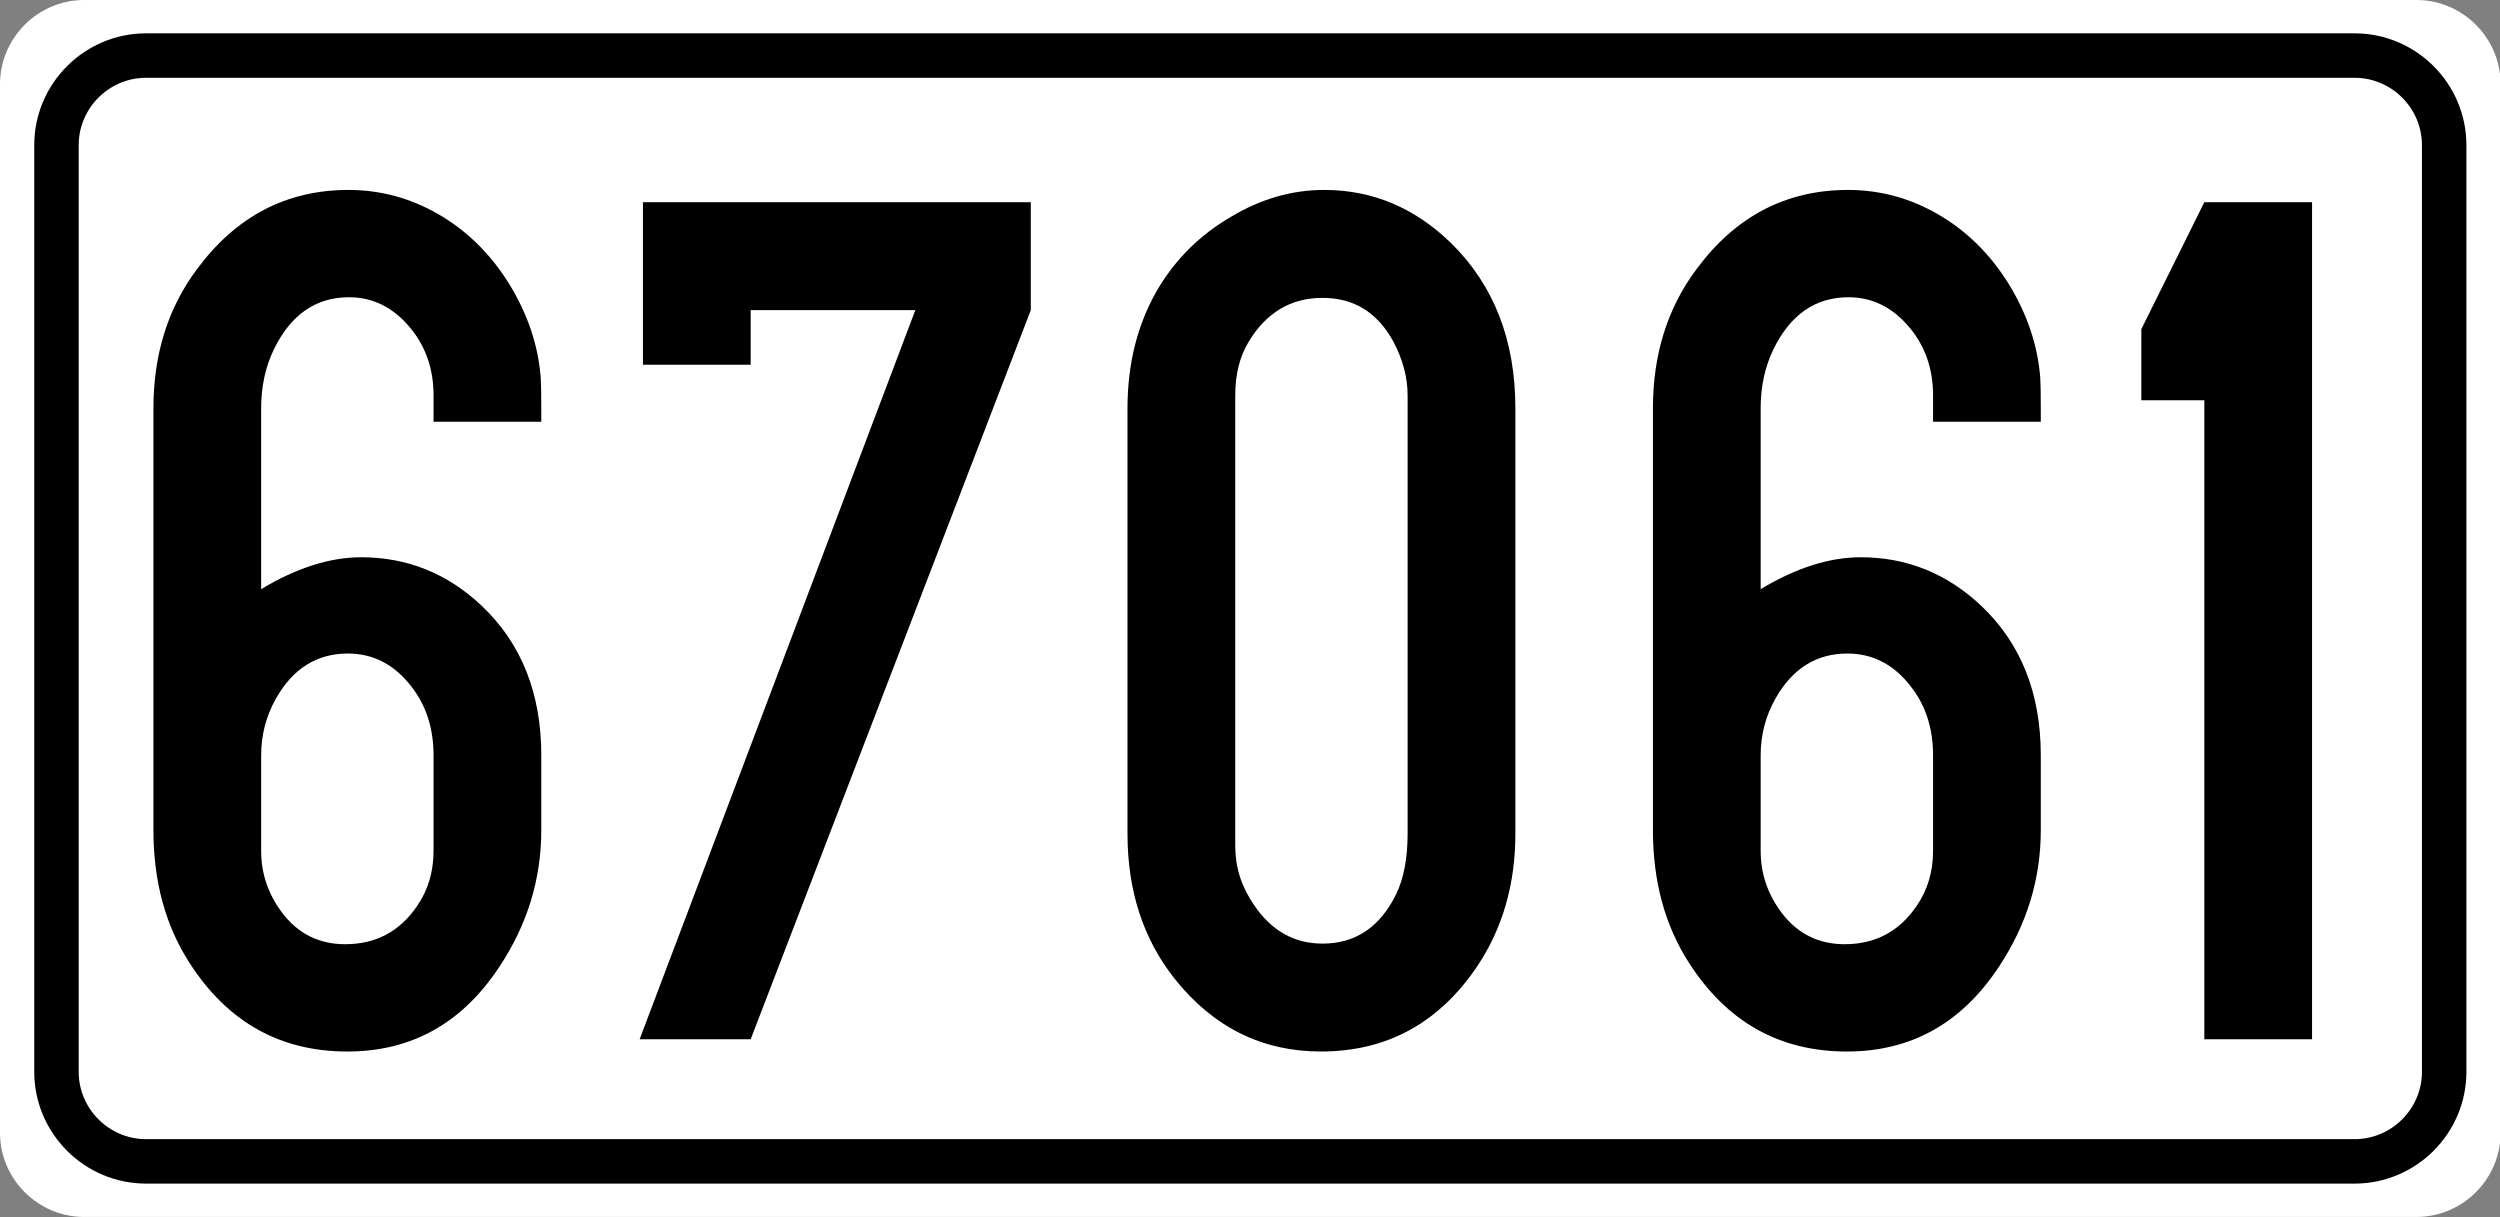 <?xml version="1.0" encoding="utf-8"?>
<!-- Generator: Adobe Illustrator 15.0.0, SVG Export Plug-In . SVG Version: 6.00 Build 0)  -->
<!DOCTYPE svg PUBLIC "-//W3C//DTD SVG 1.1//EN" "http://www.w3.org/Graphics/SVG/1.1/DTD/svg11.dtd">
<svg version="1.1" id="Vrstva_1" xmlns="http://www.w3.org/2000/svg" xmlns:xlink="http://www.w3.org/1999/xlink" x="0px" y="0px"
	 width="224.943px" height="109.5px" viewBox="0 0 224.943 109.5" enable-background="new 0 0 224.943 109.5" xml:space="preserve">
<rect x="0" y="0" width="224.943" height="109.5" fill="#808080" stroke="none"/>
<g id="Layer_x0020_1">
	<path fill="#FFFFFF" d="M7.581,0h209.837c3.862,0,7.073,2.931,7.525,6.675v96.153c-0.452,3.745-3.663,6.671-7.525,6.671H7.581
		c-4.172,0-7.581-3.412-7.581-7.582V7.581C0,3.412,3.409,0,7.581,0L7.581,0z"/>
	<path fill="#FFFFFF" stroke="#000000" stroke-width="4" stroke-miterlimit="10" d="M13.137,5h198.726
		c4.431,0,8.057,3.624,8.057,8.059V96.44c0,4.432-3.626,8.057-8.057,8.057H13.137c-4.431,0-8.056-3.625-8.056-8.057V13.058
		C5.081,8.624,8.706,5,13.137,5z"/>
</g>
<g>
	<path d="M23.499,53.01c3.182-1.912,6.181-2.869,8.998-2.869c4.143,0,7.755,1.454,10.837,4.359c3.58,3.385,5.369,7.871,5.369,13.463
		v6.73c0,4.414-1.26,8.518-3.778,12.305c-3.348,5.076-7.904,7.615-13.671,7.615c-6.065,0-10.805-2.668-14.218-8.002
		c-2.155-3.346-3.231-7.318-3.231-11.918v-37.96c0-4.855,1.309-9.03,3.927-12.525c3.513-4.745,8.053-7.118,13.621-7.118
		c2.884,0,5.593,0.736,8.128,2.207c2.535,1.472,4.631,3.531,6.289,6.18c1.69,2.723,2.651,5.555,2.883,8.497
		c0.033,0.479,0.05,1.398,0.05,2.759v1.214h-9.694v-2.373c0-2.354-0.696-4.377-2.088-6.069c-1.524-1.839-3.364-2.759-5.518-2.759
		c-2.983,0-5.237,1.564-6.761,4.69c-0.763,1.582-1.144,3.348-1.144,5.297V53.01z M39.009,76.57v-8.607
		c0-2.428-0.663-4.488-1.988-6.18c-1.525-1.986-3.43-2.98-5.717-2.98c-2.784,0-4.939,1.344-6.463,4.029
		c-0.895,1.582-1.342,3.291-1.342,5.131v8.607c0,2.061,0.646,3.936,1.939,5.627c1.424,1.84,3.297,2.76,5.618,2.76
		c2.75,0,4.904-1.141,6.462-3.422C38.512,80.101,39.009,78.445,39.009,76.57z"/>
	<path d="M82.359,27.905H67.544v4.911h-9.694V18.194h34.898v9.711L67.544,93.51h-9.992L82.359,27.905z"/>
	<path d="M101.449,75.025V36.733c0-4.009,0.895-7.559,2.685-10.649c1.624-2.759,3.828-4.947,6.612-6.566
		c2.685-1.618,5.484-2.428,8.401-2.428c4.342,0,8.153,1.6,11.435,4.8c3.844,3.789,5.767,8.737,5.767,14.842v38.292
		c0,4.523-1.144,8.496-3.431,11.918c-3.447,5.113-8.137,7.67-14.068,7.67c-5.303,0-9.694-2.189-13.174-6.566
		C102.857,84.478,101.449,80.138,101.449,75.025z M126.653,75.025V35.574c0-1.618-0.431-3.236-1.292-4.855
		c-1.426-2.611-3.547-3.917-6.363-3.917c-2.852,0-5.071,1.324-6.662,3.973c-0.795,1.324-1.193,2.924-1.193,4.8v40.554
		c0,1.912,0.563,3.678,1.69,5.297c1.558,2.316,3.612,3.477,6.165,3.477c2.949,0,5.152-1.471,6.611-4.414
		C126.306,79.052,126.653,77.232,126.653,75.025z"/>
	<path d="M158.42,53.01c3.182-1.912,6.181-2.869,8.998-2.869c4.143,0,7.755,1.454,10.838,4.359
		c3.579,3.385,5.368,7.871,5.368,13.463v6.73c0,4.414-1.26,8.518-3.777,12.305c-3.349,5.076-7.904,7.615-13.672,7.615
		c-6.064,0-10.805-2.668-14.218-8.002c-2.154-3.346-3.231-7.318-3.231-11.918v-37.96c0-4.855,1.31-9.03,3.928-12.525
		c3.513-4.745,8.054-7.118,13.621-7.118c2.884,0,5.593,0.736,8.128,2.207c2.536,1.472,4.632,3.531,6.289,6.18
		c1.69,2.723,2.651,5.555,2.884,8.497c0.032,0.479,0.049,1.398,0.049,2.759v1.214h-9.693v-2.373c0-2.354-0.696-4.377-2.088-6.069
		c-1.525-1.839-3.364-2.759-5.519-2.759c-2.982,0-5.237,1.564-6.761,4.69c-0.763,1.582-1.144,3.348-1.144,5.297V53.01z
		 M173.931,76.57v-8.607c0-2.428-0.664-4.488-1.988-6.18c-1.525-1.986-3.431-2.98-5.718-2.98c-2.783,0-4.938,1.344-6.462,4.029
		c-0.896,1.582-1.343,3.291-1.343,5.131v8.607c0,2.061,0.646,3.936,1.938,5.627c1.425,1.84,3.298,2.76,5.618,2.76
		c2.75,0,4.904-1.141,6.463-3.422C173.434,80.101,173.931,78.445,173.931,76.57z"/>
	<path d="M208.033,18.194V93.51h-9.694V36.016h-5.667v-6.4l5.667-11.421H208.033z"/>
</g>
</svg>
